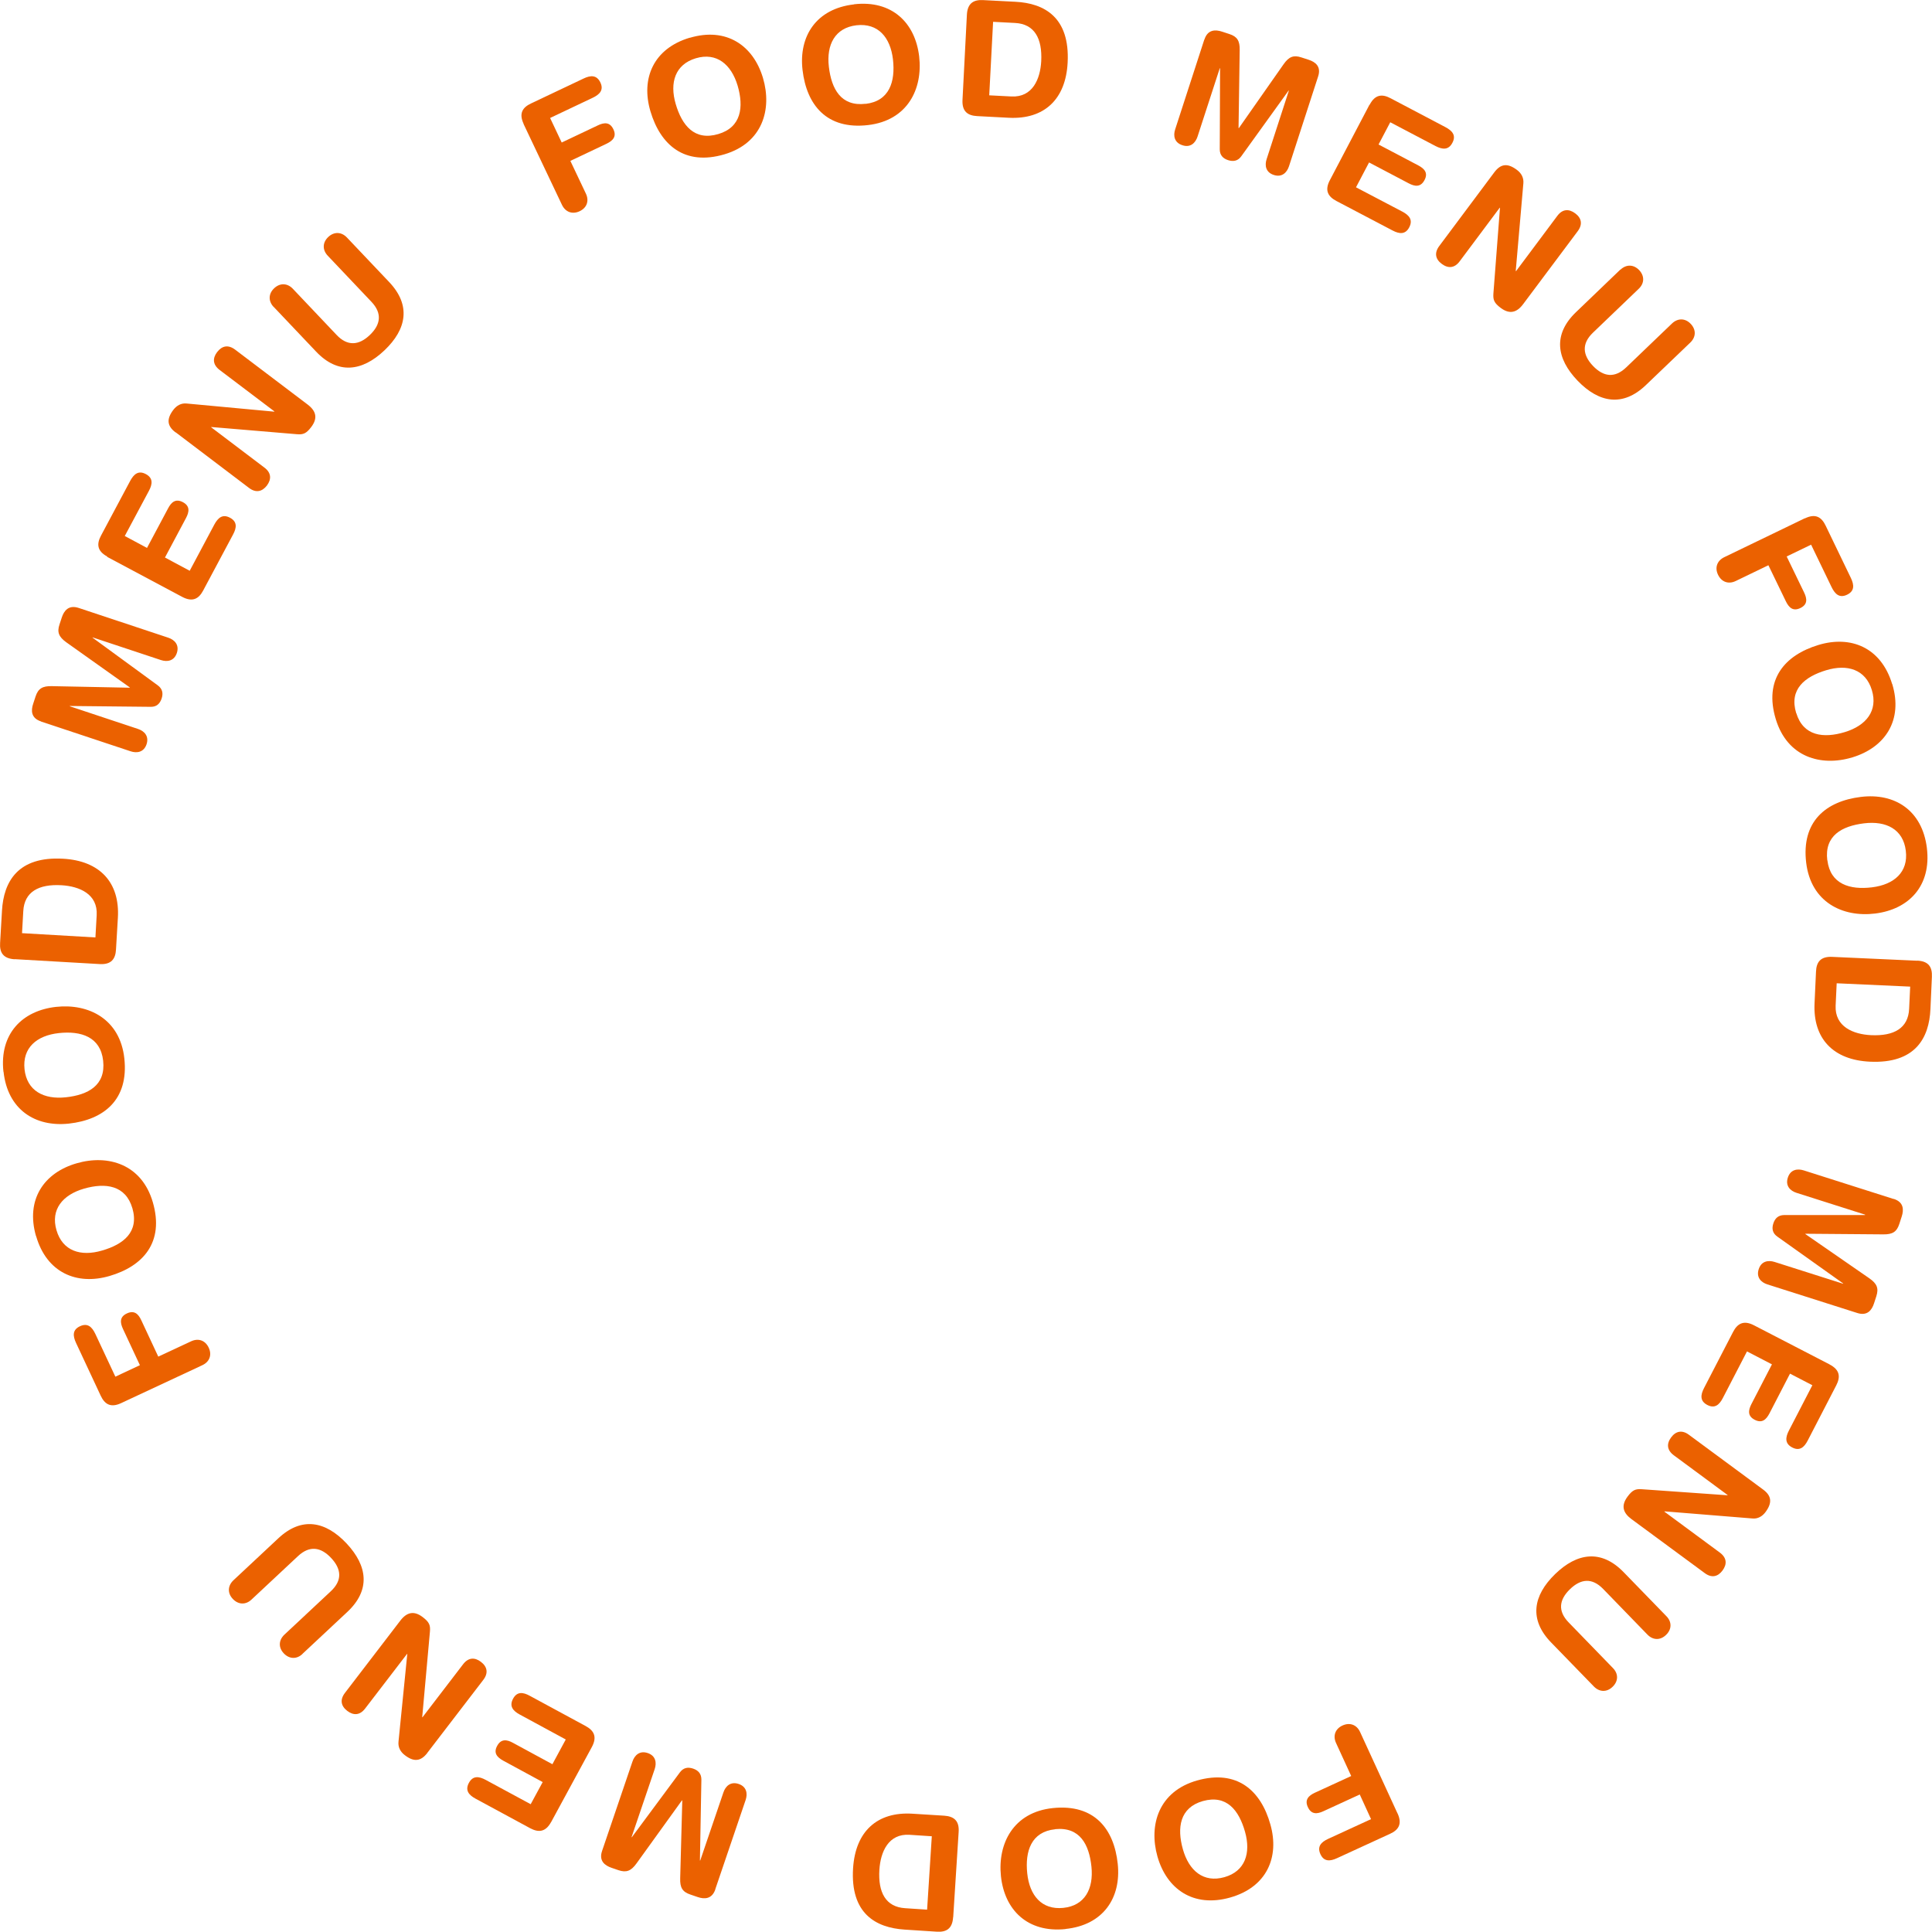 <?xml version="1.0" encoding="UTF-8"?><svg id="_レイヤー_2" xmlns="http://www.w3.org/2000/svg" viewBox="0 0 185.05 185.03"><defs><style>.cls-1{fill:#eb6100;}</style></defs><g id="_レイヤー_1-2"><path class="cls-1" d="M133.86,173.69c.47,1.02.09,1.59-.73,1.96l-5.07,2.33c-.67.31-1.26.34-1.59-.39-.33-.73.07-1.15.74-1.46l4.11-1.89-1.08-2.36-3.48,1.6c-.6.28-1.16.33-1.49-.39-.33-.71.07-1.1.67-1.38l3.48-1.6-1.45-3.16c-.32-.69-.08-1.36.62-1.68.7-.32,1.36-.07,1.68.62l3.58,7.79Z"/><path class="cls-1" d="M117.82,181.75c-3.51.99-6.07-.8-6.96-3.94-.85-3.02.13-6.23,3.79-7.27,3.84-1.09,6.12.96,7.03,4.21.89,3.14-.35,6.01-3.86,7ZM115.21,172.51c-2.22.63-2.49,2.57-1.91,4.62.58,2.05,1.97,3.23,3.97,2.67,1.99-.56,2.56-2.3,1.98-4.35-.58-2.05-1.75-3.58-4.04-2.94Z"/><path class="cls-1" d="M102.05,184.77c-3.63.37-5.84-1.83-6.18-5.08-.32-3.12,1.2-6.12,4.98-6.51,3.97-.41,5.86,2,6.21,5.35.34,3.24-1.38,5.86-5.01,6.23ZM101.06,175.21c-2.29.24-2.89,2.1-2.67,4.22.22,2.12,1.39,3.52,3.45,3.31,2.06-.21,2.92-1.82,2.7-3.95-.22-2.12-1.11-3.83-3.48-3.59Z"/><path class="cls-1" d="M91.29,183.64c-.07,1.12-.68,1.44-1.57,1.38l-3.08-.2c-2.76-.18-5.21-1.54-4.93-5.89.23-3.52,2.31-5.42,5.69-5.21l3.04.19c.89.06,1.46.45,1.38,1.57l-.52,8.14ZM89.25,175.88l-2.13-.14c-2.02-.13-2.78,1.63-2.89,3.34-.14,2.19.61,3.57,2.46,3.69l2.11.14.45-7.03Z"/><path class="cls-1" d="M68.52,180.96c-.33.96-1.06.96-1.7.74l-.7-.24c-.75-.25-1-.66-.97-1.55l.2-7.47h-.03s-4.36,6.05-4.36,6.05c-.52.72-.97.89-1.72.64l-.67-.23c-.64-.22-1.23-.66-.9-1.62l2.91-8.56c.2-.6.69-1.07,1.46-.81.77.26.87.93.67,1.53l-2.22,6.53h.03s4.61-6.22,4.61-6.22c.33-.44.76-.52,1.26-.35.5.17.79.5.79,1.05l-.14,7.75h.03s2.22-6.52,2.22-6.52c.2-.6.69-1.07,1.46-.81.77.26.87.93.67,1.53l-2.91,8.56Z"/><path class="cls-1" d="M52.79,174.51c-.54.99-1.22,1.02-2.01.6l-5.23-2.83c-.65-.35-1.02-.8-.64-1.51.38-.71.96-.64,1.61-.29l4.31,2.33,1.15-2.12-3.78-2.05c-.58-.32-.96-.73-.58-1.42.37-.69.93-.61,1.51-.29l3.78,2.05,1.28-2.37-4.41-2.39c-.65-.35-1.02-.8-.64-1.51.38-.71.96-.64,1.61-.28l5.34,2.89c.79.43,1.13,1.02.6,2.01l-3.89,7.17Z"/><path class="cls-1" d="M40.93,167.9c-.64.83-1.31.87-2.16.21-.42-.32-.66-.76-.6-1.3l.84-8.38-.02-.02-4.02,5.24c-.5.65-1.11.68-1.71.22s-.72-1.06-.23-1.71l5.31-6.93c.61-.8,1.3-.99,2.15-.34.64.49.74.78.69,1.38l-.74,8.2.02.02,3.9-5.09c.5-.65,1.11-.68,1.71-.22.6.46.72,1.06.23,1.71l-5.37,7Z"/><path class="cls-1" d="M28.97,158.42c-.55.52-1.26.5-1.79-.06-.53-.56-.49-1.27.06-1.79l4.45-4.16c1.11-1.04,1.02-2.12.03-3.18-.99-1.06-2.07-1.22-3.18-.18l-4.45,4.16c-.55.52-1.26.5-1.79-.06-.53-.56-.49-1.27.06-1.79l4.3-4.02c2.23-2.09,4.52-1.65,6.54.5,2.02,2.16,2.3,4.47.06,6.56l-4.3,4.02Z"/><path class="cls-1" d="M11.61,134.39c-1.02.48-1.59.1-1.97-.72l-2.36-5.05c-.31-.67-.35-1.25.38-1.59.73-.34,1.15.06,1.47.73l1.92,4.1,2.35-1.1-1.62-3.47c-.28-.6-.34-1.16.38-1.49.71-.33,1.1.06,1.38.67l1.62,3.47,3.15-1.47c.69-.32,1.35-.09,1.68.61.33.7.08,1.36-.61,1.68l-7.77,3.63Z"/><path class="cls-1" d="M3.45,118.4c-1.01-3.5.76-6.08,3.9-6.98,3.01-.87,6.23.09,7.29,3.74,1.11,3.83-.93,6.12-4.16,7.06-3.13.91-6.01-.32-7.02-3.82ZM12.68,115.73c-.64-2.21-2.58-2.47-4.63-1.88-2.05.59-3.22,2-2.64,3.98.58,1.99,2.31,2.55,4.36,1.95,2.05-.59,3.57-1.77,2.91-4.06Z"/><path class="cls-1" d="M.33,102.65c-.4-3.63,1.8-5.85,5.04-6.21,3.12-.34,6.13,1.16,6.54,4.94.43,3.96-1.97,5.87-5.31,6.24-3.24.35-5.87-1.35-6.26-4.97ZM9.88,101.6c-.25-2.29-2.12-2.88-4.24-2.65-2.12.23-3.51,1.41-3.29,3.47.23,2.06,1.84,2.91,3.96,2.68,2.12-.23,3.83-1.13,3.57-3.5Z"/><path class="cls-1" d="M1.4,91.88c-1.12-.07-1.45-.67-1.39-1.57l.18-3.09c.16-2.76,1.51-5.22,5.86-4.97,3.52.2,5.44,2.28,5.24,5.66l-.18,3.04c-.05.89-.44,1.46-1.57,1.39l-8.14-.47ZM9.14,89.79l.12-2.13c.12-2.02-1.65-2.77-3.36-2.87-2.19-.13-3.57.63-3.67,2.48l-.12,2.11,7.04.41Z"/><path class="cls-1" d="M3.93,69.1c-.97-.32-.97-1.05-.75-1.7l.23-.7c.25-.75.66-1,1.55-.98l7.47.15v-.03s-6.08-4.32-6.08-4.32c-.72-.52-.9-.97-.65-1.71l.22-.67c.21-.64.65-1.23,1.62-.91l8.58,2.85c.6.2,1.07.68.82,1.46-.26.78-.93.88-1.53.68l-6.54-2.17v.03s6.25,4.57,6.25,4.57c.44.33.53.76.36,1.26-.17.5-.49.8-1.04.79l-7.75-.08v.03s6.53,2.17,6.53,2.17c.6.2,1.07.68.82,1.46-.26.78-.93.88-1.53.68l-8.58-2.85Z"/><path class="cls-1" d="M10.28,53.31c-.99-.53-1.03-1.21-.61-2l2.8-5.25c.35-.65.79-1.03,1.5-.65.71.38.64.96.29,1.61l-2.31,4.32,2.13,1.14,2.02-3.79c.31-.59.72-.96,1.42-.59.69.37.61.92.3,1.51l-2.02,3.79,2.37,1.27,2.36-4.43c.35-.65.79-1.03,1.5-.65s.64.96.29,1.61l-2.86,5.36c-.42.79-1.01,1.14-2.01.61l-7.2-3.84Z"/><path class="cls-1" d="M16.82,41.42c-.84-.63-.87-1.3-.22-2.16.32-.42.76-.67,1.29-.61l8.38.78.02-.02-5.26-3.98c-.65-.5-.69-1.11-.23-1.71.46-.6,1.05-.73,1.71-.24l6.96,5.27c.8.61.99,1.29.35,2.14-.48.64-.78.75-1.38.7l-8.2-.69-.02.02,5.11,3.87c.65.49.69,1.1.24,1.71-.46.6-1.06.73-1.71.24l-7.03-5.33Z"/><path class="cls-1" d="M26.21,29.4c-.52-.55-.51-1.26.05-1.79.56-.53,1.27-.5,1.79.05l4.19,4.42c1.04,1.1,2.13,1.01,3.18.01s1.2-2.08.16-3.18l-4.19-4.42c-.52-.55-.51-1.26.05-1.79.56-.53,1.27-.5,1.79.05l4.05,4.27c2.1,2.22,1.68,4.51-.46,6.54-2.14,2.03-4.46,2.33-6.56.1l-4.05-4.27Z"/><path class="cls-1" d="M50.16,11.88c-.48-1.02-.11-1.59.7-1.97l5.04-2.39c.67-.32,1.25-.35,1.6.37.35.72-.05,1.15-.72,1.47l-4.09,1.94,1.11,2.35,3.46-1.64c.6-.29,1.15-.34,1.49.37.34.71-.06,1.1-.66,1.39l-3.46,1.64,1.49,3.14c.32.68.1,1.35-.6,1.68-.7.33-1.36.08-1.69-.6l-3.68-7.75Z"/><path class="cls-1" d="M66.07,3.62c3.5-1.04,6.08.73,7.01,3.85.89,3.01-.05,6.23-3.69,7.31-3.82,1.13-6.13-.89-7.09-4.12-.93-3.13.28-6.01,3.77-7.05ZM68.8,12.84c2.21-.65,2.45-2.6,1.85-4.64-.61-2.04-2.02-3.21-4-2.62-1.98.59-2.53,2.33-1.93,4.38s1.8,3.56,4.08,2.88Z"/><path class="cls-1" d="M81.8.41c3.62-.42,5.86,1.76,6.24,5,.36,3.12-1.12,6.13-4.9,6.57-3.96.46-5.88-1.93-6.27-5.27-.38-3.24,1.31-5.88,4.93-6.29ZM82.91,9.95c2.29-.27,2.86-2.14,2.62-4.26-.25-2.12-1.43-3.5-3.49-3.27-2.06.24-2.9,1.86-2.65,3.98.25,2.12,1.16,3.82,3.52,3.54Z"/><path class="cls-1" d="M92.61,1.41c.06-1.12.66-1.45,1.56-1.4l3.09.16c2.76.14,5.23,1.48,5,5.83-.18,3.52-2.25,5.45-5.63,5.28l-3.04-.16c-.89-.05-1.46-.43-1.4-1.56l.42-8.15ZM94.75,9.13l2.13.11c2.02.1,2.76-1.67,2.85-3.38.11-2.19-.65-3.56-2.5-3.66l-2.11-.11-.37,7.04Z"/><path class="cls-1" d="M115.36,3.79c.31-.97,1.05-.97,1.69-.76l.7.23c.75.24,1.01.65.99,1.54l-.11,7.47h.03s4.28-6.11,4.28-6.11c.51-.73.96-.91,1.71-.66l.68.22c.65.21,1.24.64.92,1.61l-2.79,8.6c-.2.6-.67,1.08-1.45.83-.78-.25-.89-.92-.69-1.52l2.13-6.56h-.03s-4.53,6.29-4.53,6.29c-.32.45-.76.53-1.26.37-.5-.16-.8-.49-.8-1.04l.03-7.76h-.03s-2.13,6.55-2.13,6.55c-.2.6-.68,1.08-1.45.82-.78-.25-.89-.92-.69-1.52l2.79-8.6Z"/><path class="cls-1" d="M131.19,10.03c.52-1,1.21-1.04,2-.62l5.26,2.77c.66.35,1.04.79.66,1.5-.37.71-.95.65-1.61.31l-4.34-2.28-1.12,2.13,3.8,2c.59.31.97.72.6,1.41-.37.7-.92.62-1.51.31l-3.8-2-1.25,2.38,4.44,2.33c.66.35,1.03.79.66,1.5-.37.71-.95.65-1.61.3l-5.37-2.82c-.79-.42-1.15-1-.62-2l3.79-7.22Z"/><path class="cls-1" d="M143.13,16.5c.63-.84,1.29-.88,2.16-.23.42.31.67.75.62,1.29l-.73,8.39.03.02,3.95-5.29c.49-.66,1.1-.7,1.71-.25.61.45.74,1.05.25,1.71l-5.23,6.99c-.6.81-1.29,1-2.14.37-.64-.48-.75-.77-.71-1.38l.63-8.21-.02-.02-3.84,5.14c-.49.66-1.1.7-1.71.25-.61-.45-.74-1.05-.25-1.71l5.28-7.07Z"/><path class="cls-1" d="M155.21,25.83c.55-.52,1.25-.52,1.79.04.53.56.51,1.27-.04,1.79l-4.39,4.21c-1.09,1.05-.99,2.13.01,3.18,1.01,1.05,2.08,1.19,3.18.14l4.39-4.21c.55-.52,1.26-.52,1.79.04.53.56.51,1.26-.04,1.79l-4.25,4.07c-2.21,2.12-4.5,1.71-6.55-.42-2.04-2.13-2.36-4.44-.15-6.56l4.25-4.08Z"/><path class="cls-1" d="M172.88,49.65c1.01-.49,1.59-.12,1.98.69l2.42,5.02c.32.67.36,1.25-.36,1.6-.72.35-1.15-.04-1.48-.71l-1.97-4.08-2.34,1.13,1.67,3.45c.29.6.35,1.15-.36,1.49-.71.34-1.1-.05-1.39-.65l-1.67-3.45-3.13,1.51c-.68.33-1.35.11-1.69-.59-.34-.7-.09-1.36.59-1.69l7.72-3.73Z"/><path class="cls-1" d="M181.24,65.51c1.06,3.49-.69,6.08-3.81,7.03-3,.91-6.23,0-7.34-3.65-1.16-3.81.85-6.13,4.07-7.11,3.12-.95,6.01.24,7.07,3.73ZM172.05,68.3c.67,2.2,2.61,2.44,4.65,1.82,2.04-.62,3.19-2.04,2.59-4.02-.6-1.98-2.35-2.52-4.39-1.9-2.04.62-3.55,1.82-2.86,4.1Z"/><path class="cls-1" d="M184.56,81.23c.44,3.62-1.72,5.87-4.96,6.27-3.11.38-6.14-1.08-6.6-4.86-.48-3.96,1.89-5.9,5.23-6.31,3.24-.4,5.88,1.27,6.33,4.89ZM175.03,82.4c.28,2.29,2.15,2.85,4.27,2.59,2.12-.26,3.5-1.46,3.24-3.51-.25-2.05-1.88-2.88-4-2.62s-3.81,1.18-3.52,3.54Z"/><path class="cls-1" d="M183.63,92.01c1.13.05,1.45.65,1.41,1.55l-.14,3.09c-.12,2.76-1.44,5.24-5.79,5.04-3.52-.16-5.47-2.21-5.31-5.59l.14-3.04c.04-.9.42-1.46,1.55-1.41l8.15.37ZM175.92,94.19l-.1,2.13c-.09,2.02,1.69,2.75,3.4,2.83,2.19.1,3.56-.67,3.64-2.53l.1-2.12-7.04-.32Z"/><path class="cls-1" d="M181.38,114.83c.97.31.98,1.04.77,1.69l-.23.71c-.24.75-.64,1.01-1.53,1l-7.47-.06v.03s6.13,4.24,6.13,4.24c.73.51.91.95.67,1.71l-.22.68c-.21.65-.64,1.24-1.61.93l-8.61-2.74c-.6-.19-1.08-.67-.83-1.45.25-.78.91-.89,1.52-.7l6.57,2.09v-.03s-6.31-4.49-6.31-4.49c-.45-.32-.54-.75-.38-1.25.16-.5.48-.8,1.03-.81h7.76s0-.04,0-.04l-6.57-2.09c-.6-.19-1.08-.67-.83-1.45.25-.78.91-.89,1.52-.7l8.61,2.74Z"/><path class="cls-1" d="M175.24,130.69c1,.52,1.05,1.2.64,2l-2.73,5.28c-.34.66-.78,1.04-1.49.67-.71-.37-.66-.95-.32-1.61l2.25-4.35-2.14-1.11-1.97,3.81c-.31.59-.71.97-1.41.61s-.62-.91-.32-1.5l1.97-3.81-2.39-1.24-2.31,4.46c-.34.66-.78,1.04-1.49.67-.71-.37-.66-.95-.32-1.61l2.79-5.39c.41-.79,1-1.15,2-.63l7.25,3.75Z"/><path class="cls-1" d="M168.86,142.66c.85.62.89,1.29.25,2.16-.31.42-.75.68-1.28.62l-8.39-.68-.02.03,5.31,3.92c.66.49.71,1.1.26,1.71-.45.61-1.05.74-1.7.26l-7.03-5.18c-.81-.6-1.01-1.28-.38-2.14.48-.65.77-.76,1.37-.72l8.21.58.02-.02-5.16-3.81c-.66-.49-.71-1.1-.26-1.71.45-.61,1.05-.74,1.7-.26l7.1,5.24Z"/><path class="cls-1" d="M159.61,154.8c.53.54.53,1.25-.03,1.79-.55.54-1.26.52-1.79-.03l-4.24-4.37c-1.06-1.09-2.14-.98-3.18.03-1.04,1.01-1.18,2.09-.12,3.18l4.24,4.37c.53.54.53,1.25-.03,1.79-.55.54-1.26.52-1.79-.02l-4.1-4.22c-2.13-2.19-1.74-4.49.38-6.55,2.12-2.06,4.43-2.38,6.56-.19l4.1,4.22Z"/></g></svg>